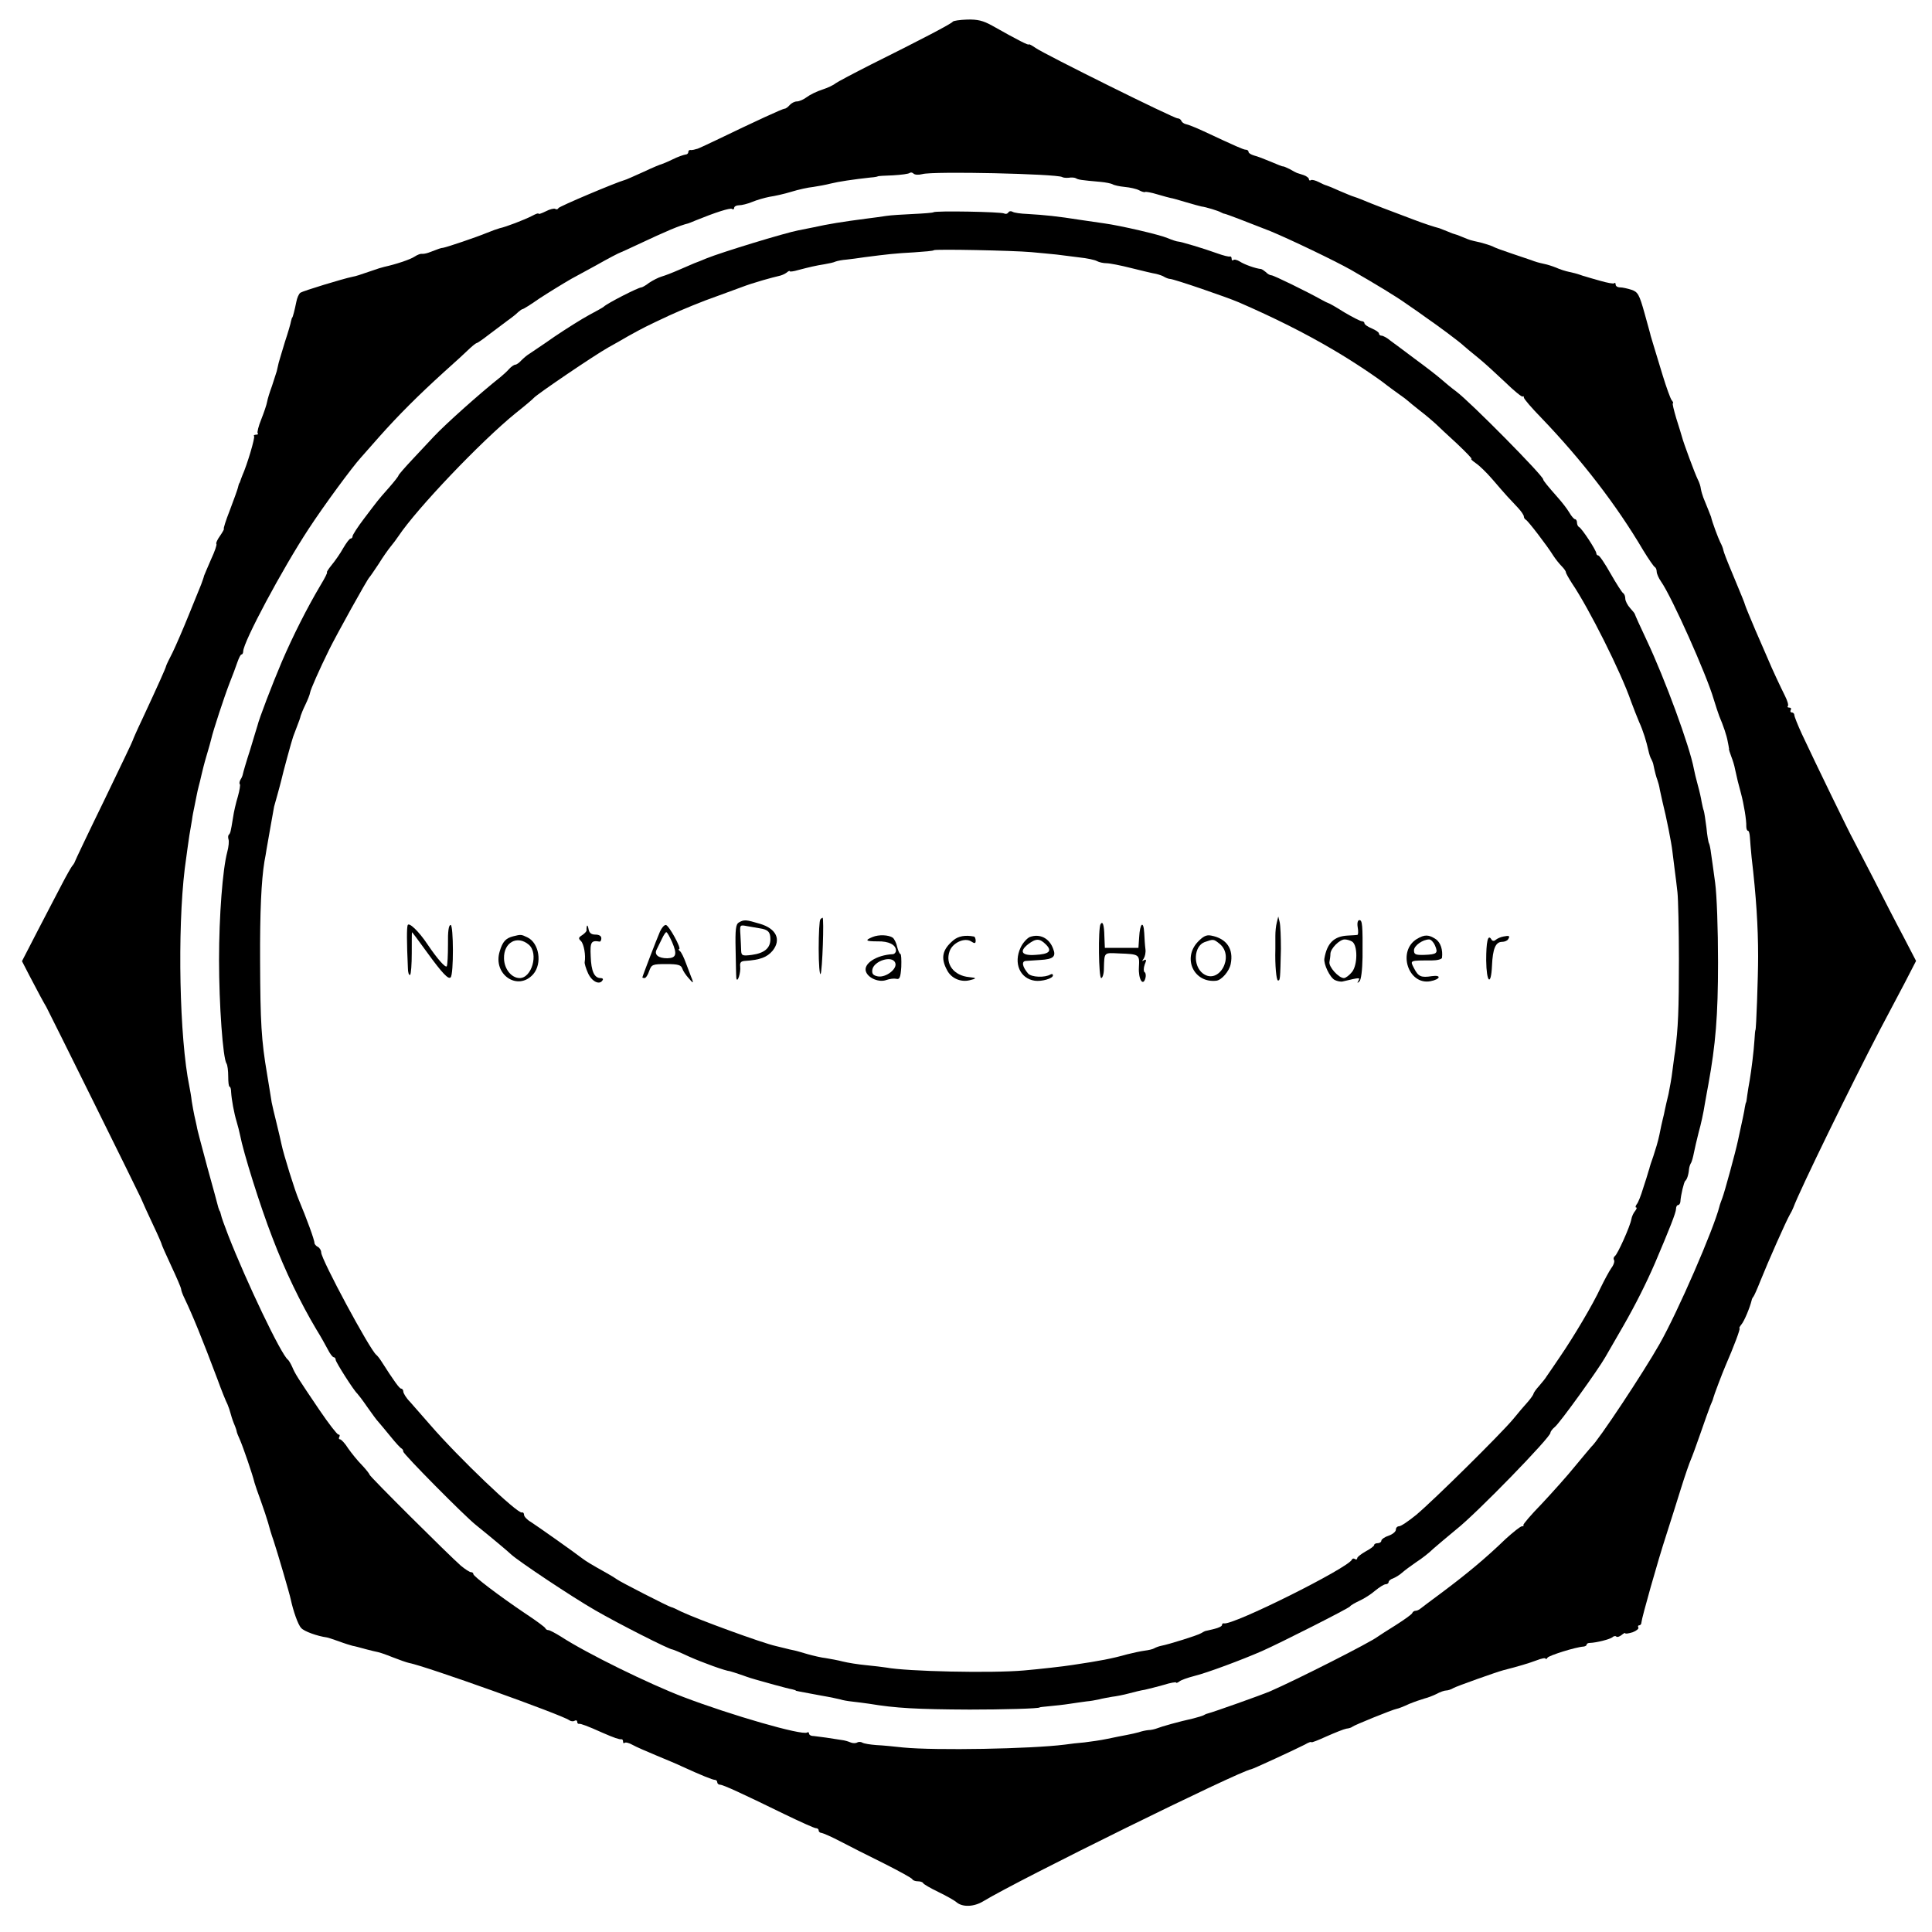 <?xml version="1.0" standalone="no"?>
<!DOCTYPE svg PUBLIC "-//W3C//DTD SVG 20010904//EN"
 "http://www.w3.org/TR/2001/REC-SVG-20010904/DTD/svg10.dtd">
<svg version="1.0" xmlns="http://www.w3.org/2000/svg"
 width="800pt" height="800pt" viewBox="0 0 800 800"
 preserveAspectRatio="xMidYMid meet">
<g transform="translate(0,800) scale(0.1,-0.1)"
fill="#000000" stroke="none">
<path d="M3945 7910 c-5 -8 -127 -72 -340 -178 -71 -36 -137 -71 -145 -77 -8
-7 -33 -19 -55 -26 -22 -7 -51 -21 -64 -31 -13 -10 -32 -18 -41 -18 -10 0 -23
-7 -30 -15 -7 -8 -16 -15 -21 -15 -8 0 -117 -50 -289 -133 -36 -17 -68 -32
-72 -33 -5 -1 -11 -3 -15 -4 -5 -1 -11 -2 -15 -1 -5 0 -8 -4 -8 -9 0 -6 -6
-10 -12 -10 -7 -1 -31 -9 -53 -20 -22 -11 -43 -19 -46 -20 -3 0 -37 -14 -75
-32 -38 -17 -73 -33 -79 -34 -33 -9 -271 -109 -273 -116 -2 -5 -8 -6 -13 -3
-4 3 -22 -1 -39 -10 -16 -8 -30 -13 -30 -10 0 4 -12 -1 -27 -9 -31 -16 -109
-46 -134 -51 -8 -2 -33 -11 -55 -20 -41 -17 -162 -58 -179 -61 -10 -1 -16 -3
-60 -20 -11 -4 -24 -6 -29 -5 -4 1 -18 -4 -30 -12 -18 -12 -79 -32 -125 -42
-9 -2 -32 -9 -51 -16 -56 -19 -64 -22 -80 -25 -40 -8 -206 -59 -216 -66 -7 -5
-14 -22 -17 -38 -7 -35 -15 -65 -17 -65 -1 0 -3 -7 -5 -15 -1 -8 -12 -46 -25
-85 -12 -38 -23 -78 -26 -87 -2 -10 -6 -26 -8 -35 -3 -10 -12 -38 -20 -62 -9
-24 -18 -53 -20 -65 -2 -12 -13 -44 -24 -72 -12 -29 -18 -55 -15 -58 4 -3 0
-6 -7 -6 -7 0 -11 -3 -8 -6 5 -5 -28 -117 -49 -164 -3 -8 -7 -18 -8 -22 -2 -5
-3 -9 -5 -10 -1 -2 -3 -10 -5 -18 -2 -8 -17 -50 -33 -92 -17 -43 -28 -78 -25
-78 2 0 -5 -13 -16 -29 -11 -15 -18 -31 -15 -33 3 -3 -7 -32 -22 -64 -14 -32
-27 -63 -29 -68 -1 -6 -7 -22 -12 -36 -6 -14 -29 -71 -52 -128 -23 -57 -53
-126 -66 -153 -14 -27 -26 -52 -27 -56 -1 -8 -33 -79 -99 -221 -22 -46 -39
-85 -39 -87 0 -3 -54 -115 -119 -250 -66 -135 -120 -249 -121 -253 -1 -4 -6
-12 -12 -19 -5 -7 -24 -40 -42 -75 -18 -35 -63 -120 -99 -190 l-66 -128 32
-62 c37 -71 56 -106 69 -128 15 -28 375 -755 391 -790 8 -19 31 -70 51 -112
20 -42 36 -79 36 -82 0 -2 18 -43 40 -90 22 -47 40 -89 40 -94 0 -5 6 -22 14
-38 33 -69 72 -164 136 -334 17 -47 36 -94 42 -105 5 -12 10 -27 12 -35 2 -8
8 -28 14 -43 7 -16 12 -31 12 -34 0 -3 6 -19 14 -36 13 -30 52 -143 60 -177 2
-8 14 -42 26 -75 12 -33 25 -73 30 -90 4 -16 14 -50 23 -75 15 -45 67 -222 71
-243 10 -47 30 -105 43 -118 11 -14 68 -34 105 -39 4 0 27 -8 50 -16 24 -9 50
-17 58 -19 8 -1 33 -8 55 -14 22 -6 45 -11 50 -12 6 -1 33 -10 60 -21 28 -11
59 -22 69 -24 69 -13 634 -215 663 -237 7 -5 17 -6 23 -2 5 3 10 1 10 -4 0 -6
3 -10 8 -9 7 1 35 -9 97 -37 48 -21 69 -28 78 -27 4 1 7 -3 7 -10 0 -6 3 -8 6
-5 4 4 19 0 33 -8 14 -8 60 -28 101 -45 41 -17 89 -37 105 -45 81 -37 126 -55
135 -55 5 0 10 -4 10 -10 0 -5 5 -10 11 -10 13 0 89 -35 265 -121 66 -32 126
-59 132 -59 7 0 12 -4 12 -10 0 -5 6 -10 13 -10 6 -1 41 -16 77 -35 36 -19
117 -60 180 -91 63 -32 117 -61 118 -66 2 -4 12 -8 22 -8 10 0 20 -3 22 -7 2
-5 30 -21 63 -37 33 -16 67 -35 76 -43 25 -21 72 -19 110 4 148 90 1062 540
1110 547 8 1 187 84 222 102 15 9 27 13 27 10 0 -3 28 8 63 24 34 15 71 30 82
32 11 1 22 5 25 8 6 6 166 71 183 74 7 1 30 10 51 20 22 9 51 19 65 23 13 3
36 12 50 19 14 8 32 14 39 14 7 0 20 4 30 10 14 8 177 66 207 74 63 16 106 29
138 41 20 8 37 11 37 7 0 -4 4 -2 8 4 6 9 116 44 150 46 6 1 12 4 12 8 0 4 6
7 13 7 29 1 82 15 93 23 6 6 14 7 17 3 4 -3 13 0 22 7 8 7 15 10 15 7 0 -3 13
-1 30 4 16 6 27 15 24 20 -3 5 -1 9 4 9 5 0 9 6 9 13 1 17 67 252 103 362 16
50 43 135 60 190 17 55 36 109 41 120 5 11 23 60 40 109 17 49 35 100 41 115
6 14 12 28 12 31 2 10 38 105 51 135 34 78 63 155 58 155 -3 0 1 7 8 16 12 14
35 70 42 99 1 6 4 12 7 15 3 3 16 32 29 65 34 85 107 249 122 275 5 8 12 22
15 30 26 71 242 513 358 735 29 55 75 142 102 193 l48 93 -53 102 c-30 56 -86
165 -125 242 -40 77 -77 149 -83 160 -12 20 -155 314 -212 436 -17 37 -31 72
-31 78 0 6 -5 11 -11 11 -5 0 -7 5 -4 10 3 6 1 10 -6 10 -7 0 -9 3 -6 6 4 4
-2 23 -12 43 -17 34 -53 110 -72 156 -5 11 -27 63 -50 115 -22 52 -42 100 -43
105 -3 11 -11 30 -57 141 -17 40 -32 79 -33 86 -1 7 -7 22 -13 33 -8 16 -33
82 -38 105 -2 5 -19 49 -32 80 -3 8 -8 24 -10 35 -1 11 -7 29 -13 40 -12 24
-60 154 -65 175 -2 8 -13 43 -24 78 -10 34 -17 62 -14 62 3 0 1 6 -5 13 -5 6
-22 53 -37 102 -15 50 -32 106 -38 125 -6 19 -11 37 -12 40 0 3 -12 44 -25 92
-22 79 -28 89 -54 98 -16 5 -37 10 -47 10 -11 0 -19 5 -19 12 0 6 -3 9 -6 5
-3 -3 -29 2 -57 10 -29 8 -56 16 -62 18 -5 1 -17 5 -25 8 -8 3 -27 8 -42 11
-15 3 -40 11 -55 18 -15 6 -37 13 -48 15 -27 6 -37 9 -55 16 -8 3 -44 15 -80
27 -36 12 -72 25 -80 30 -9 4 -31 11 -50 16 -45 10 -41 9 -73 22 -16 7 -30 12
-32 12 -2 0 -16 5 -32 12 -15 6 -30 12 -33 13 -20 5 -63 19 -105 35 -91 34
-180 68 -210 81 -16 7 -34 13 -40 15 -5 1 -31 12 -57 23 -26 12 -51 22 -55 23
-5 1 -19 7 -32 14 -14 7 -28 11 -33 8 -4 -3 -8 -1 -8 4 0 5 -10 13 -22 17 -13
4 -25 8 -28 9 -3 1 -16 8 -30 16 -14 7 -26 12 -28 11 -1 -1 -23 8 -49 19 -26
11 -57 23 -70 26 -13 4 -23 10 -23 15 0 5 -5 9 -11 9 -10 0 -43 15 -176 77
-32 15 -65 28 -73 29 -8 2 -16 8 -18 13 -2 6 -9 11 -16 11 -16 0 -550 265
-587 291 -16 11 -29 18 -29 15 0 -5 -44 17 -152 78 -38 21 -60 26 -103 25 -31
-1 -58 -5 -60 -9z m-126 -631 c45 13 556 1 579 -12 4 -3 17 -4 28 -3 10 2 23
1 29 -2 9 -6 21 -8 101 -15 23 -2 46 -7 51 -10 6 -4 29 -9 50 -11 22 -2 49 -8
60 -14 11 -6 22 -9 25 -7 2 2 25 -2 51 -10 26 -8 51 -14 55 -15 4 0 32 -8 62
-17 30 -9 60 -17 65 -18 18 -2 70 -18 80 -24 6 -3 12 -6 15 -6 8 -1 96 -35
190 -72 80 -33 268 -123 335 -161 104 -60 187 -110 230 -141 28 -19 64 -44 80
-56 48 -33 141 -102 156 -117 8 -7 34 -29 59 -49 25 -20 75 -66 112 -101 37
-36 70 -63 73 -60 3 3 5 1 5 -4 0 -6 33 -44 73 -85 166 -173 310 -359 422
-549 22 -36 43 -66 47 -68 4 -2 8 -10 8 -19 0 -8 8 -27 18 -41 45 -64 189
-387 218 -487 8 -27 19 -59 23 -70 17 -40 31 -81 35 -105 3 -14 5 -26 5 -27 1
-2 1 -4 0 -5 0 -2 4 -15 10 -31 6 -15 13 -38 15 -50 9 -42 14 -62 25 -102 12
-45 23 -111 22 -137 0 -10 3 -18 7 -18 4 0 7 -12 8 -27 1 -16 4 -53 7 -83 19
-161 27 -287 27 -410 0 -85 -8 -305 -11 -305 -1 0 -3 -18 -4 -40 -3 -49 -13
-127 -20 -169 -3 -17 -8 -44 -10 -61 -2 -16 -4 -30 -5 -30 -1 0 -3 -9 -5 -20
-2 -17 -10 -52 -29 -140 -9 -43 -55 -212 -64 -235 -5 -14 -11 -29 -12 -35 -24
-95 -172 -436 -248 -570 -68 -120 -255 -402 -282 -425 -3 -3 -33 -39 -67 -80
-33 -41 -97 -112 -140 -158 -44 -45 -77 -84 -75 -87 3 -3 0 -5 -6 -5 -6 0 -36
-24 -67 -52 -85 -82 -161 -145 -268 -225 -40 -29 -77 -58 -84 -63 -7 -6 -16
-10 -22 -10 -5 0 -11 -4 -13 -9 -1 -5 -32 -27 -68 -50 -36 -22 -69 -44 -75
-48 -29 -23 -335 -178 -445 -226 -37 -16 -238 -87 -255 -91 -5 -1 -14 -4 -20
-8 -5 -3 -26 -9 -45 -14 -59 -13 -130 -33 -150 -41 -8 -3 -24 -7 -35 -7 -11
-1 -29 -5 -40 -9 -11 -3 -33 -8 -49 -11 -16 -3 -52 -10 -80 -16 -28 -6 -71
-12 -96 -15 -25 -2 -61 -6 -80 -9 -142 -18 -537 -25 -670 -12 -36 4 -86 9
-111 10 -26 2 -51 6 -58 10 -6 4 -16 4 -21 1 -6 -4 -19 -4 -28 0 -9 4 -26 9
-37 10 -11 2 -40 6 -65 10 -25 3 -51 7 -57 7 -7 1 -13 5 -13 10 0 5 -4 7 -8 4
-21 -13 -315 72 -512 147 -142 54 -401 181 -507 250 -24 15 -47 27 -52 27 -5
0 -11 3 -13 8 -1 4 -39 32 -83 61 -107 72 -215 154 -215 163 0 5 -4 8 -10 8
-5 0 -24 12 -42 27 -50 44 -378 370 -378 377 0 3 -14 21 -31 39 -17 17 -43 49
-57 69 -13 21 -29 38 -34 38 -5 0 -6 5 -3 10 3 6 2 10 -4 10 -5 0 -40 45 -78
101 -90 133 -101 150 -113 179 -6 13 -14 27 -18 30 -28 21 -172 323 -247 515
-15 39 -29 77 -30 85 -2 8 -4 15 -5 15 -1 0 -3 7 -6 15 -2 8 -22 83 -45 165
-22 83 -43 159 -44 170 -2 11 -7 31 -10 45 -3 14 -8 41 -11 60 -2 19 -7 47
-10 62 -41 198 -50 645 -19 901 10 75 14 103 19 137 3 19 8 49 11 65 2 17 7
41 10 55 3 14 7 34 9 45 2 11 6 29 9 40 3 11 8 31 11 45 3 14 12 50 21 80 9
30 18 62 20 71 7 32 54 175 75 229 12 30 27 70 33 88 6 17 13 32 17 32 4 0 7
6 7 13 1 40 162 341 271 507 64 98 182 258 217 296 5 6 39 44 75 85 80 90 161
171 269 269 46 41 94 85 107 98 13 12 26 22 29 22 3 0 27 17 54 38 27 20 61
46 76 57 16 11 34 26 41 33 7 6 15 12 18 12 3 0 34 19 68 43 35 23 95 60 133
82 39 21 84 46 101 55 51 29 99 54 104 55 3 1 34 15 70 32 119 56 173 79 210
88 3 1 16 6 30 12 81 33 143 53 151 48 5 -4 9 -1 9 4 0 6 9 11 20 11 11 0 36
6 55 14 19 8 51 17 71 21 21 3 62 12 91 21 29 9 70 18 91 20 20 3 53 9 72 14
32 8 92 17 165 25 17 1 30 4 30 5 0 1 28 3 63 4 34 2 65 6 69 10 4 3 11 2 16
-3 5 -5 21 -6 36 -2z"/>
<path d="M3865 7121 c-2 -2 -39 -5 -82 -7 -43 -2 -94 -5 -113 -8 -19 -3 -55
-8 -80 -11 -101 -13 -162 -23 -220 -36 -25 -5 -54 -11 -65 -13 -53 -10 -316
-90 -380 -116 -16 -7 -39 -16 -50 -20 -11 -5 -40 -17 -65 -28 -25 -11 -56 -23
-70 -27 -14 -4 -37 -16 -52 -26 -14 -11 -29 -19 -32 -19 -13 0 -142 -66 -156
-80 -3 -3 -30 -18 -60 -34 -30 -16 -95 -57 -144 -90 -48 -34 -96 -65 -104 -71
-9 -5 -24 -18 -33 -27 -9 -10 -20 -18 -25 -18 -5 0 -17 -8 -25 -17 -9 -10 -25
-25 -35 -33 -86 -68 -228 -195 -277 -247 -16 -17 -56 -60 -88 -94 -32 -34 -59
-65 -59 -68 0 -3 -18 -26 -40 -51 -47 -53 -43 -49 -103 -128 -26 -34 -47 -67
-47 -72 0 -6 -4 -10 -8 -10 -5 0 -18 -18 -31 -40 -12 -22 -34 -53 -48 -70 -13
-16 -22 -30 -19 -30 3 0 -9 -24 -26 -52 -56 -94 -115 -211 -161 -318 -40 -94
-95 -238 -101 -265 -2 -5 -15 -50 -30 -99 -16 -49 -29 -94 -30 -100 -1 -6 -5
-17 -10 -24 -4 -7 -6 -16 -3 -19 3 -2 -1 -26 -8 -51 -8 -26 -17 -65 -20 -87
-10 -62 -11 -64 -17 -71 -4 -3 -4 -12 -2 -19 3 -7 1 -31 -5 -53 -19 -71 -34
-263 -34 -447 0 -185 16 -408 31 -429 4 -6 7 -30 7 -53 0 -24 2 -43 6 -43 3 0
6 -10 6 -22 2 -32 12 -87 23 -123 5 -16 11 -41 14 -55 14 -73 83 -294 134
-425 52 -137 117 -271 182 -380 17 -27 38 -65 47 -82 9 -18 20 -33 25 -33 4 0
8 -5 8 -11 0 -9 75 -127 89 -139 3 -3 22 -27 41 -55 19 -27 40 -56 47 -63 6
-7 29 -34 50 -60 21 -26 41 -48 46 -50 4 -2 7 -8 7 -13 0 -10 254 -267 301
-304 62 -50 135 -111 146 -122 32 -29 249 -174 348 -231 97 -56 306 -162 319
-162 3 0 34 -13 68 -29 58 -26 153 -60 170 -61 4 -1 27 -8 50 -16 24 -9 50
-17 58 -19 8 -2 42 -12 75 -21 33 -9 67 -18 75 -19 8 -2 15 -4 15 -5 0 -2 4
-2 105 -21 36 -6 72 -14 80 -16 8 -3 31 -7 50 -9 18 -2 50 -6 70 -9 108 -18
196 -23 415 -24 134 0 290 4 290 9 0 1 18 3 40 5 22 2 60 6 85 10 25 4 56 8
70 10 14 1 36 5 50 8 14 4 39 8 55 11 17 2 48 8 70 14 22 6 51 13 65 15 14 3
49 12 78 20 28 9 52 13 52 10 0 -3 6 -1 13 4 6 6 35 16 62 23 53 13 195 66
280 103 77 34 359 177 365 185 3 5 21 15 40 24 20 9 49 28 65 42 17 14 36 26
43 26 6 0 12 4 12 9 0 5 8 12 18 15 10 4 27 14 38 24 10 9 37 29 59 44 22 14
54 39 70 55 17 15 60 51 95 80 84 66 390 381 390 400 0 5 8 16 18 24 22 18
180 238 209 289 11 19 45 78 75 130 51 89 95 177 131 260 60 141 87 209 87
224 0 9 4 16 8 16 5 0 9 6 10 13 2 31 15 82 20 87 7 5 14 25 16 50 1 9 5 20 9
26 3 6 8 24 11 40 3 16 12 54 20 86 9 31 20 82 25 115 6 32 12 69 15 83 30
165 40 284 40 505 0 137 -5 279 -12 330 -7 50 -14 104 -17 122 -2 18 -6 36 -8
40 -3 4 -8 34 -11 66 -4 32 -9 64 -11 70 -3 7 -6 23 -9 37 -2 14 -9 45 -16 70
-7 25 -14 55 -16 66 -17 93 -120 373 -195 532 -27 57 -49 106 -49 108 0 3 -9
14 -20 26 -11 12 -20 30 -20 39 0 10 -4 20 -9 23 -5 3 -28 39 -52 81 -23 41
-46 75 -51 75 -4 0 -8 4 -8 9 0 12 -61 105 -72 109 -4 2 -8 10 -8 18 0 8 -4
14 -8 14 -4 0 -15 12 -24 28 -9 15 -29 41 -45 59 -45 51 -63 73 -63 78 0 15
-301 320 -360 364 -19 14 -48 38 -65 53 -16 14 -64 51 -105 81 -41 31 -87 65
-102 76 -14 12 -31 21 -37 21 -6 0 -11 4 -11 9 0 5 -13 14 -30 21 -16 7 -30
16 -30 21 0 5 -5 9 -11 9 -6 0 -39 17 -73 37 -33 21 -63 38 -66 38 -3 1 -16 7
-30 15 -59 33 -196 100 -205 100 -6 0 -17 6 -23 13 -7 6 -16 12 -20 13 -23 2
-70 19 -88 31 -11 7 -24 10 -27 6 -4 -3 -7 -1 -7 5 0 7 -3 11 -7 10 -5 -2 -28
4 -53 13 -55 20 -152 49 -163 49 -4 0 -23 6 -42 14 -32 14 -196 52 -262 61
-15 2 -62 9 -103 15 -88 14 -145 20 -215 24 -28 1 -56 5 -62 9 -7 4 -14 3 -18
-3 -4 -6 -11 -7 -17 -4 -11 7 -287 12 -293 5z m405 -165 c36 -3 83 -8 105 -10
22 -3 65 -8 95 -12 30 -3 63 -10 72 -15 9 -5 27 -9 40 -9 13 0 59 -9 102 -20
44 -11 90 -22 103 -24 12 -3 28 -8 35 -13 7 -4 18 -8 23 -8 15 0 234 -75 285
-97 145 -63 273 -127 390 -196 79 -46 184 -116 225 -149 6 -5 26 -19 45 -33
19 -13 37 -27 40 -30 3 -3 25 -21 49 -40 25 -19 54 -44 66 -55 11 -11 51 -48
88 -82 37 -35 64 -63 60 -63 -5 0 4 -8 18 -18 14 -9 45 -39 69 -67 23 -27 51
-59 61 -70 10 -11 30 -32 44 -47 14 -15 25 -31 25 -37 0 -5 4 -11 8 -13 8 -3
88 -107 114 -149 9 -14 25 -34 35 -44 10 -10 17 -21 17 -24 -1 -3 11 -24 25
-46 70 -103 204 -370 245 -490 10 -27 25 -65 33 -84 17 -37 31 -83 39 -120 3
-14 8 -29 12 -35 3 -6 7 -15 8 -21 7 -34 12 -52 17 -65 3 -8 8 -26 10 -40 3
-14 8 -36 11 -50 16 -63 37 -169 41 -205 3 -22 7 -58 10 -80 3 -22 8 -62 11
-90 3 -27 6 -153 6 -280 0 -206 -3 -282 -16 -380 -3 -16 -7 -52 -11 -80 -3
-27 -11 -70 -16 -95 -6 -25 -13 -54 -15 -65 -2 -11 -6 -29 -9 -40 -3 -11 -9
-40 -14 -65 -5 -25 -17 -64 -25 -88 -8 -23 -15 -43 -15 -45 0 -1 -2 -9 -5 -17
-2 -8 -12 -40 -22 -70 -9 -30 -21 -61 -27 -67 -5 -7 -6 -13 -2 -13 4 0 2 -6
-4 -14 -7 -8 -14 -23 -16 -35 -5 -29 -57 -145 -68 -152 -5 -4 -7 -11 -4 -16 4
-5 -1 -21 -11 -34 -9 -13 -29 -50 -44 -81 -33 -71 -111 -202 -169 -287 -24
-35 -48 -71 -54 -79 -5 -9 -20 -27 -32 -41 -13 -14 -23 -29 -23 -32 0 -3 -10
-18 -22 -32 -13 -14 -41 -47 -63 -74 -51 -61 -326 -333 -401 -396 -32 -26 -63
-47 -71 -47 -7 0 -13 -6 -13 -14 0 -8 -13 -19 -30 -25 -16 -5 -30 -15 -30 -20
0 -6 -7 -11 -15 -11 -8 0 -15 -3 -15 -8 0 -4 -16 -16 -35 -26 -19 -11 -35 -23
-35 -28 0 -5 -4 -7 -9 -4 -5 4 -11 3 -13 -2 -14 -34 -495 -274 -530 -264 -5 1
-8 -2 -8 -7 0 -5 -15 -12 -32 -16 -18 -4 -35 -8 -38 -9 -3 -1 -10 -5 -17 -9
-12 -8 -133 -46 -165 -52 -10 -2 -23 -7 -28 -10 -6 -4 -24 -8 -40 -10 -16 -2
-48 -9 -72 -15 -64 -18 -111 -27 -225 -44 -36 -6 -145 -18 -203 -23 -135 -12
-486 -4 -570 12 -14 2 -52 7 -85 10 -32 3 -75 10 -95 15 -19 5 -51 11 -70 14
-19 2 -52 10 -74 16 -21 6 -47 14 -57 16 -11 2 -28 6 -39 9 -11 3 -28 7 -37 9
-58 13 -323 110 -393 143 -19 10 -37 18 -40 18 -9 1 -214 106 -225 115 -5 4
-26 17 -46 28 -61 34 -82 47 -98 59 -28 22 -185 133 -213 151 -16 9 -28 23
-28 29 0 7 -4 12 -9 10 -19 -5 -260 225 -378 361 -32 37 -70 80 -85 97 -16 16
-28 36 -28 43 0 6 -4 12 -9 12 -7 0 -30 32 -83 115 -7 11 -16 22 -20 25 -26
20 -228 395 -228 424 0 8 -6 19 -14 23 -8 4 -14 12 -14 16 1 11 -33 103 -64
177 -17 39 -64 191 -72 230 -3 14 -12 54 -21 90 -9 36 -18 74 -20 85 -2 11
-10 64 -19 117 -24 140 -28 215 -29 468 -1 203 5 334 18 413 3 15 7 38 9 52 6
36 30 169 31 175 1 3 7 25 14 50 7 25 14 52 16 60 5 24 43 164 49 180 3 8 11
29 17 45 7 17 13 35 14 41 2 6 10 27 20 47 9 19 18 41 19 49 2 13 38 95 79
178 30 61 159 294 167 300 3 3 20 28 38 55 17 28 40 60 49 71 10 12 25 32 33
44 76 114 342 393 485 509 39 31 72 59 75 63 11 14 251 177 310 210 25 14 61
34 81 46 65 36 73 40 169 85 52 24 142 61 200 81 58 21 112 41 120 44 18 6 13
5 70 22 25 7 54 15 64 17 11 2 25 8 33 14 7 6 13 9 13 6 0 -3 16 -1 36 5 46
12 71 18 109 24 17 3 37 7 45 11 8 3 29 7 45 8 17 2 50 6 75 10 93 12 127 16
204 20 44 3 81 6 83 9 5 5 324 -1 403 -8z"/>
<path d="M3397 4193 c-4 -3 -7 -58 -7 -122 0 -64 4 -110 8 -104 7 12 15 233 8
233 -1 0 -6 -3 -9 -7z"/>
<path d="M5287 4180 c-4 -14 -6 -38 -6 -55 0 -16 0 -41 0 -55 -2 -67 4 -130
11 -130 9 0 9 4 12 131 0 48 -2 97 -5 110 l-6 24 -6 -25z"/>
<path d="M3059 4180 c-12 -7 -15 -28 -13 -112 1 -57 2 -110 3 -118 4 -24 19
22 16 48 -2 16 3 22 19 23 63 4 92 15 115 42 37 46 16 92 -53 112 -57 17 -65
18 -87 5z m87 -24 c34 -5 44 -15 44 -45 0 -37 -25 -58 -77 -65 -39 -5 -43 -3
-44 17 0 12 -2 41 -3 65 -3 43 -3 43 28 37 17 -3 40 -7 52 -9z"/>
<path d="M5622 4160 c3 -16 2 -31 -1 -31 -3 -1 -22 -2 -41 -3 -56 -3 -85 -31
-96 -95 -4 -23 23 -79 43 -89 10 -5 25 -8 33 -6 71 17 73 17 65 3 -6 -10 -5
-11 4 -3 7 7 12 45 13 100 1 135 -1 154 -13 154 -7 0 -10 -12 -7 -30z m-23
-59 c23 -15 23 -95 0 -125 -11 -14 -27 -26 -34 -26 -22 0 -64 47 -60 67 2 10
4 25 4 34 1 22 38 59 59 59 9 0 23 -4 31 -9z"/>
<path d="M1688 4169 c-4 -12 -4 -69 1 -177 0 -18 4 -31 9 -29 4 3 7 44 7 91 0
47 0 86 1 86 1 0 29 -37 62 -83 63 -87 89 -114 98 -104 13 12 12 217 0 217 -8
0 -12 -26 -11 -81 0 -44 -2 -85 -5 -90 -5 -8 -39 30 -80 91 -36 54 -77 93 -82
79z"/>
<path d="M4557 4173 c-10 -17 -8 -223 3 -223 5 0 11 17 11 38 2 71 -1 67 64
64 83 -3 84 -4 81 -57 -3 -49 17 -82 27 -45 3 11 1 22 -4 25 -4 3 -4 17 1 31
8 19 7 23 -3 18 -9 -6 -9 -4 -1 7 5 8 9 25 7 39 -2 14 -4 44 -5 67 -3 54 -18
40 -21 -18 l-3 -44 -69 0 -70 0 -2 48 c-1 48 -7 65 -16 50z"/>
<path d="M2430 4165 c-1 -5 -2 -13 -1 -17 0 -5 -8 -13 -18 -20 -16 -10 -17
-14 -5 -25 12 -13 20 -59 15 -87 -1 -6 5 -26 14 -46 16 -35 48 -50 60 -29 4 5
0 9 -8 9 -26 0 -39 28 -41 90 -3 60 2 67 37 61 4 0 7 6 7 14 0 9 -9 15 -24 15
-18 0 -26 7 -29 23 -2 12 -5 18 -7 12z"/>
<path d="M2733 4143 c-14 -32 -73 -186 -73 -190 0 -2 4 -3 9 -3 5 0 14 13 19
29 10 27 13 29 71 29 49 0 61 -4 66 -18 3 -10 15 -28 27 -41 18 -21 20 -21 14
-4 -5 11 -15 40 -25 65 -9 25 -20 48 -26 52 -5 4 -7 8 -3 8 12 0 -43 100 -55
100 -7 0 -17 -12 -24 -27z m50 -44 c22 -51 17 -66 -20 -67 -37 0 -55 15 -44
36 5 10 14 29 22 45 7 15 15 27 18 27 4 0 14 -19 24 -41z"/>
<path d="M2125 4123 c-31 -8 -44 -22 -56 -63 -29 -95 75 -166 139 -94 38 44
25 130 -25 153 -25 12 -26 12 -58 4z m65 -35 c41 -36 12 -139 -39 -138 -34 1
-63 38 -64 81 -2 67 55 98 103 57z"/>
<path d="M3613 4120 c-34 -14 -28 -18 22 -18 45 1 75 -14 75 -38 0 -8 -6 -14
-12 -15 -69 -3 -125 -40 -112 -73 10 -27 55 -45 84 -34 14 5 32 7 41 5 14 -4
18 5 21 49 1 30 0 54 -4 54 -3 0 -9 13 -13 29 -3 16 -12 33 -18 38 -17 12 -58
14 -84 3z m94 -107 c10 -24 -38 -62 -72 -56 -20 4 -25 11 -23 27 5 37 83 62
95 29z"/>
<path d="M3947 4106 c-45 -38 -53 -73 -25 -124 17 -33 56 -50 93 -41 30 7 30
10 -2 13 -63 6 -100 54 -81 107 12 35 62 58 89 41 15 -10 19 -9 19 3 0 8 -3
16 -7 17 -36 7 -65 2 -86 -16z"/>
<path d="M4264 4120 c-11 -5 -29 -24 -38 -44 -30 -64 -3 -128 59 -137 28 -4
75 9 75 22 0 6 -4 7 -10 4 -23 -14 -79 -12 -93 4 -24 28 -28 51 -9 52 9 1 36
2 60 4 53 3 66 14 53 46 -16 45 -56 64 -97 49z m67 -31 c27 -27 14 -40 -44
-43 -56 -4 -68 14 -30 44 33 25 48 25 74 -1z"/>
<path d="M4959 4099 c-63 -68 -15 -170 77 -160 22 2 54 39 60 69 13 63 -17
106 -81 118 -20 4 -33 -3 -56 -27z m91 -7 c64 -52 -3 -172 -69 -123 -42 32
-38 113 7 130 37 13 37 13 62 -7z"/>
<path d="M5867 4112 c-82 -50 -36 -192 56 -175 42 8 47 27 6 21 -45 -7 -56 -2
-74 33 -17 33 -19 32 73 32 23 0 42 5 43 11 4 34 -6 62 -24 76 -31 21 -48 21
-80 2z m75 -27 c14 -32 8 -37 -44 -39 -37 -1 -43 2 -43 19 0 19 36 45 63 45 7
0 18 -11 24 -25z"/>
<path d="M6225 4122 c-11 -2 -25 -8 -32 -14 -7 -6 -14 -5 -18 3 -14 22 -21
-10 -21 -88 1 -92 20 -109 24 -22 3 71 15 99 42 99 10 0 22 5 25 11 9 14 4 16
-20 11z"/>
</g>
</svg>
